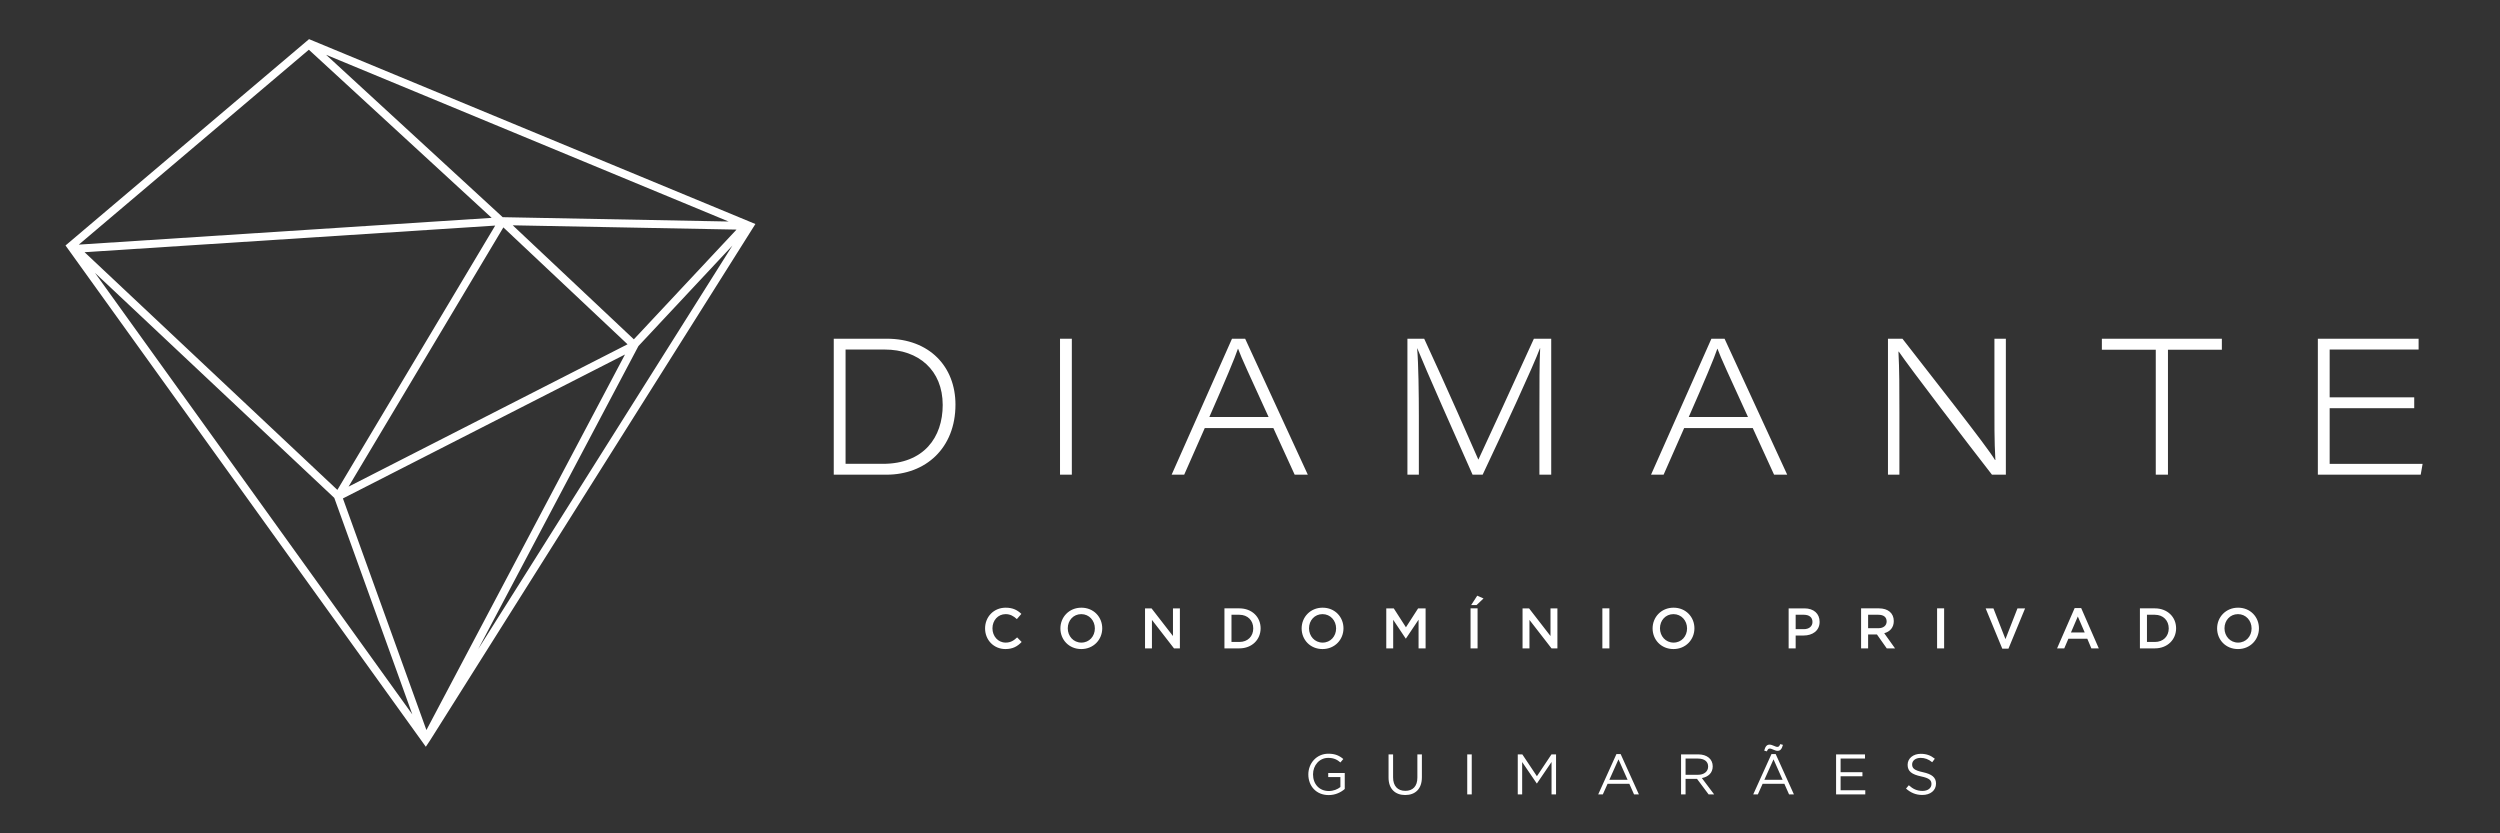 <svg xmlns="http://www.w3.org/2000/svg" xml:space="preserve" width="100%" version="1.1" shape-rendering="geometricPrecision" text-rendering="geometricPrecision" image-rendering="optimizeQuality" fill-rule="evenodd" clip-rule="evenodd"
viewBox="0 0 3000 1000"
 xmlns:xlink="http://www.w3.org/1999/xlink"
 xmlns:xodm="http://www.corel.com/coreldraw/odm/2003">
 <rect x="0" y="0" width="3000" height="1000" fill="#333333" stroke="none"/>
 <g id="Layer_x0020_1">
  <path fill-rule="nonzero" fill="white" d="M1206.51 778.87c-14,0 -24.42,-10.9 -24.42,-24.76 0,-13.71 10.21,-24.89 24.76,-24.89 8.84,0 14.19,3.08 18.79,7.46l-5.41 6.25c-3.84,-3.57 -7.96,-5.97 -13.45,-5.97 -9.19,0 -15.84,7.55 -15.84,17.02 0,9.46 6.65,17.14 15.84,17.14 5.9,0 9.68,-2.39 13.79,-6.24l5.41 5.49c-5,5.21 -10.5,8.5 -19.47,8.5zm-690.37 109.51l390.33 -619.57 -535.56 -221.81 -0.04 -0.04 -0.01 0.01 -0.01 0 0 0.01 -292.23 247.59 0.01 0.01 -0.01 0 432.21 601.31 0.15 0.24 5.16 -7.75zm244.48 -481.19l-145.35 -136.81 268.54 5.13 -123.19 131.68zm-157.4 -146.57l-211.92 -194.88 483.02 200.07 -271.1 -5.19zm-13.2 0.81l-495.46 32.11 276.06 -233.87 219.4 201.76zm4.22 9.27l-189.4 317.18 -303.38 -285.25 492.78 -31.93zm9.8 2.18l149 140.26 -334.77 170.83 185.77 -311.09zm145.94 152.52l-238.29 450.66 -100.19 -277.94 338.48 -172.72zm16.13 -10.13l112.78 -120.57 -305.11 484.33 192.33 -363.76zm-652.11 -87.79l287.14 269.98 93.66 259.83 -380.8 -529.81zm886.51 78.97l63.54 0c51.42,0 82.51,33.6 82.51,79.08 0,52.33 -35.88,84.09 -82.74,84.09l-63.31 0 0 -163.17zm1896.56 83.42l-101.48 0 0 66.73 111.54 0 -2.28 13.02 -123.42 0 0 -163.17 120.9 0 0 13.01 -106.74 0 0 57.37 101.48 0 0 13.04zm-310.15 -70.17l-64.68 0 0 -13.25 143.99 0 0 13.25 -64.68 0 0 149.92 -14.63 0 0 -149.92zm-321.36 149.92l0 -163.17 17.37 0c31.77,41.13 102.39,130.27 111.07,145.58l0.46 0c-1.36,-23.32 -1.15,-46.63 -1.15,-72.91l0 -72.67 13.72 0 0 163.17 -16.68 0c-28.8,-37.02 -98.96,-128.65 -111.76,-147.64l-0.46 0c1.15,21.26 1.15,44.35 1.15,73.15l0 74.49 -13.72 0zm-244.55 -55.98l-24.68 55.98 -15.08 0 72.44 -163.17 15.78 0 75.18 163.17 -15.76 0 -25.6 -55.98 -82.28 0zm76.56 -13.27c-22.4,-49.13 -32.91,-71.53 -36.56,-81.81l-0.24 0c-3.2,9.82 -15.53,39.31 -34.27,81.81l71.07 0zm-250.27 -5.25c0,-31.54 0,-61.02 0.9,-77.25l-0.22 0c-7.99,21.49 -43.19,97.59 -68.79,151.75l-12.11 0c-18.75,-42.05 -57.14,-128.66 -66.29,-151.51l-0.22 0c1.6,18.49 2.06,54.38 2.06,81.82l0 69.69 -13.72 0 0 -163.17 20.12 0c25.59,55.07 60.11,133.7 64.9,144.89l0.23 0c8.23,-17.37 43.43,-94.15 66.51,-144.89l20.8 0 0 163.17 -14.17 0 0 -74.5zm-401.57 18.52l-24.69 55.98 -15.07 0 72.43 -163.17 15.78 0 75.19 163.17 -15.77 0 -25.59 -55.98 -82.28 0zm76.56 -13.27c-22.4,-49.13 -32.91,-71.53 -36.56,-81.81l-0.24 0c-3.2,9.82 -15.53,39.31 -34.28,81.81l71.08 0zm-236.09 69.26l-14.18 0 0 -163.17 14.18 0 0 163.17zm-271.52 -13.03l44.8 0c49.14,0 71.77,-31.77 71.77,-70.62 0,-41.82 -29.03,-66.52 -69.48,-66.52l-47.09 0 0 137.14zm579.74 397.5c-15.09,0 -24.42,-10.98 -24.42,-24.76 0,-13.24 9.68,-24.89 24.07,-24.89 8.09,0 13.11,2.32 17.91,6.38l-3.5 4.11c-3.7,-3.23 -7.81,-5.49 -14.62,-5.49 -10.63,0 -18.23,8.99 -18.23,19.76 0,11.52 7.33,20.02 18.99,20.02 5.49,0 10.57,-2.12 13.86,-4.8l0 -11.94 -14.62 0 0 -4.87 19.84 0 0 19.14c-4.46,3.98 -11.18,7.34 -19.28,7.34zm713.18 -27.44c10.69,2.33 15.63,6.25 15.63,13.65 0,8.31 -6.86,13.65 -16.4,13.65 -7.61,0 -13.84,-2.54 -19.61,-7.68l3.36 -3.98c5,4.52 9.82,6.8 16.46,6.8 6.45,0 10.71,-3.36 10.71,-8.24 0,-4.53 -2.41,-7.05 -12.49,-9.19 -11.04,-2.39 -16.11,-5.96 -16.11,-13.93 0,-7.68 6.64,-13.16 15.77,-13.16 6.98,0 12,2 16.88,5.89l-3.16 4.2c-4.46,-3.64 -8.92,-5.22 -13.86,-5.22 -6.24,0 -10.22,3.43 -10.22,7.82 0,4.6 2.47,7.13 13.04,9.39zm-69.61 -16.45l-29.27 0 0 16.4 26.2 0 0 4.93 -26.2 0 0 16.8 29.62 0 0 4.95 -35.05 0 0 -48.02 34.7 0 0 4.94zm-85.29 43.07l-5.83 0 -5.62 -12.69 -26.13 0 -5.7 12.69 -5.55 0 21.88 -48.36 5.09 0 21.86 48.36zm-19.68 -52.27c-3.09,0 -6.85,-2.74 -9.2,-2.74 -1.76,0 -2.53,0.89 -3.56,3.36l-3.22 -0.88c1.37,-5.15 3.22,-7.2 6.51,-7.2 3.09,0 6.87,2.73 9.2,2.73 1.77,0 2.53,-0.88 3.56,-3.35l3.22 0.89c-1.37,5.13 -3.22,7.19 -6.51,7.19zm-4.8 10.22l-10.98 24.5 21.88 0 -10.9 -24.5zm-77.89 42.05l-13.92 -18.65 -13.73 0 0 18.65 -5.41 0 0 -48.02 20.65 0c10.56,0 17.35,5.71 17.35,14.34 0,8.03 -5.5,12.68 -13.04,14.07l14.75 19.61 -6.65 0zm-12.83 -43l-14.82 0 0 19.48 14.76 0c7.2,0 12.33,-3.71 12.33,-9.95 0,-5.98 -4.52,-9.53 -12.27,-9.53zm-70.83 43l-5.83 0 -5.62 -12.69 -26.14 0 -5.69 12.69 -5.54 0 21.86 -48.36 5.09 0 21.87 48.36zm-24.49 -42.05l-10.96 24.5 21.87 0 -10.91 -24.5zm-97.83 28.88l-0.27 0 -17.49 -25.66 0 38.84 -5.28 0 0 -48.03 5.48 0 17.5 26.21 17.48 -26.21 5.48 0 0 48.03 -5.4 0 0 -38.9 -17.5 25.72zm-83.67 13.17l5.41 0 0 -48.02 -5.41 0 0 48.02zm-54.42 -20.51c0,14 -8.02,21.26 -20.03,21.26 -11.87,0 -19.97,-7.26 -19.97,-20.85l0 -27.91 5.44 0 0 27.56c0,10.36 5.48,16.19 14.67,16.19 8.85,0 14.47,-5.35 14.47,-15.84l0 -27.91 5.42 0 0 27.5zm979.32 -153.9c-14.75,0 -25.05,-11.17 -25.05,-24.76 0,-13.58 10.44,-24.89 25.18,-24.89 14.75,0 25.03,11.18 25.03,24.76 0,13.57 -10.42,24.89 -25.16,24.89zm0 -41.91c-9.54,0 -16.19,7.62 -16.19,17.02 0,9.39 6.79,17.14 16.32,17.14 9.54,0 16.19,-7.61 16.19,-17.01 0,-9.39 -6.79,-17.15 -16.32,-17.15zm-99.77 41.09l-17.91 0 0 -48.02 17.91 0c15.09,0 25.51,10.36 25.51,23.94 0,13.59 -10.42,24.08 -25.51,24.08zm0 -40.33l-9.46 0 0 32.64 9.46 0c10.08,0 16.67,-6.78 16.67,-16.25 0,-9.46 -6.59,-16.39 -16.67,-16.39zm-67.26 40.33l-8.92 0 -4.88 -11.58 -22.69 0 -4.94 11.58 -8.63 0 21.11 -48.37 7.82 0 21.13 48.37zm-25.17 -38.28l-8.24 19.2 16.53 0 -8.29 -19.2zm-72.41 -9.73l9.14 0 -19.97 48.36 -7.41 0 -19.96 -48.36 9.33 0 14.46 36.9 14.41 -36.9zm-96.47 48.01l8.44 0 0 -48.02 -8.44 0 0 48.02zm-60.41 0l-11.8 -16.73 -10.56 0 0 16.73 -8.43 0 0 -48.02 21.4 0c11.04,0 17.83,5.83 17.83,15.24 0,7.95 -4.73,12.75 -11.46,14.59l12.97 18.19 -9.95 0zm-10.07 -40.33l-12.29 0 0 16.13 12.35 0c6.02,0 9.88,-3.17 9.88,-8.1 0,-5.29 -3.71,-8.03 -9.94,-8.03zm-89.69 24.9l-9.54 0 0 15.44 -8.43 0 0 -48.02 18.93 0c11.18,0 18.24,6.31 18.24,16.12 0,10.83 -8.63,16.46 -19.2,16.46zm0.27 -24.9l-9.81 0 0 17.28 9.81 0c6.38,0 10.36,-3.49 10.36,-8.64 0,-5.69 -4.05,-8.64 -10.36,-8.64zm-156.47 41.15c-14.74,0 -25.02,-11.17 -25.02,-24.76 0,-13.58 10.42,-24.89 25.16,-24.89 14.74,0 25.03,11.18 25.03,24.76 0,13.57 -10.42,24.89 -25.17,24.89zm0 -41.91c-9.53,0 -16.18,7.62 -16.18,17.02 0,9.39 6.79,17.14 16.32,17.14 9.53,0 16.19,-7.61 16.19,-17.01 0,-9.39 -6.79,-17.15 -16.33,-17.15zm-85.31 41.09l8.44 0 0 -48.02 -8.44 0 0 48.02zm-62.24 -48.01l8.3 0 0 48.02 -7.06 0 -26.48 -34.17 0 34.17 -8.29 0 0 -48.02 7.81 0 25.72 33.19 0 -33.19zm-87.5 48.01l-8.43 0 0 -48.02 8.43 0 0 48.02zm-7.68 -51.99l7.27 -11.24 7.55 3.35 -8.38 7.89 -6.44 0zm-78.29 40.19l-0.28 0 -15.02 -22.5 0 34.31 -8.29 0 0 -48.02 8.98 0 14.61 22.71 14.62 -22.71 8.98 0 0 48.02 -8.44 0 0 -34.44 -15.16 22.63zm-100.11 12.62c-14.75,0 -25.04,-11.17 -25.04,-24.76 0,-13.58 10.43,-24.89 25.17,-24.89 14.75,0 25.03,11.18 25.03,24.76 0,13.57 -10.42,24.89 -25.16,24.89zm0 -41.91c-9.54,0 -16.19,7.62 -16.19,17.02 0,9.39 6.79,17.14 16.32,17.14 9.53,0 16.19,-7.61 16.19,-17.01 0,-9.39 -6.79,-17.15 -16.32,-17.15zm-99.78 41.09l-17.9 0 0 -48.02 17.9 0c15.09,0 25.51,10.36 25.51,23.94 0,13.59 -10.42,24.08 -25.51,24.08zm0 -40.33l-9.45 0 0 32.64 9.45 0c10.08,0 16.67,-6.78 16.67,-16.25 0,-9.46 -6.59,-16.39 -16.67,-16.39zm-79.67 -7.68l8.3 0 0 48.02 -7.06 0 -26.48 -34.17 0 34.17 -8.29 0 0 -48.02 7.81 0 25.72 33.19 0 -33.19zm-110.05 48.83c-14.74,0 -25.03,-11.17 -25.03,-24.76 0,-13.58 10.42,-24.89 25.17,-24.89 14.74,0 25.03,11.18 25.03,24.76 0,13.57 -10.43,24.89 -25.17,24.89zm0 -41.91c-9.53,0 -16.19,7.62 -16.19,17.02 0,9.39 6.79,17.14 16.33,17.14 9.53,0 16.18,-7.61 16.18,-17.01 0,-9.39 -6.79,-17.15 -16.32,-17.15z"/>
 </g>
</svg>
